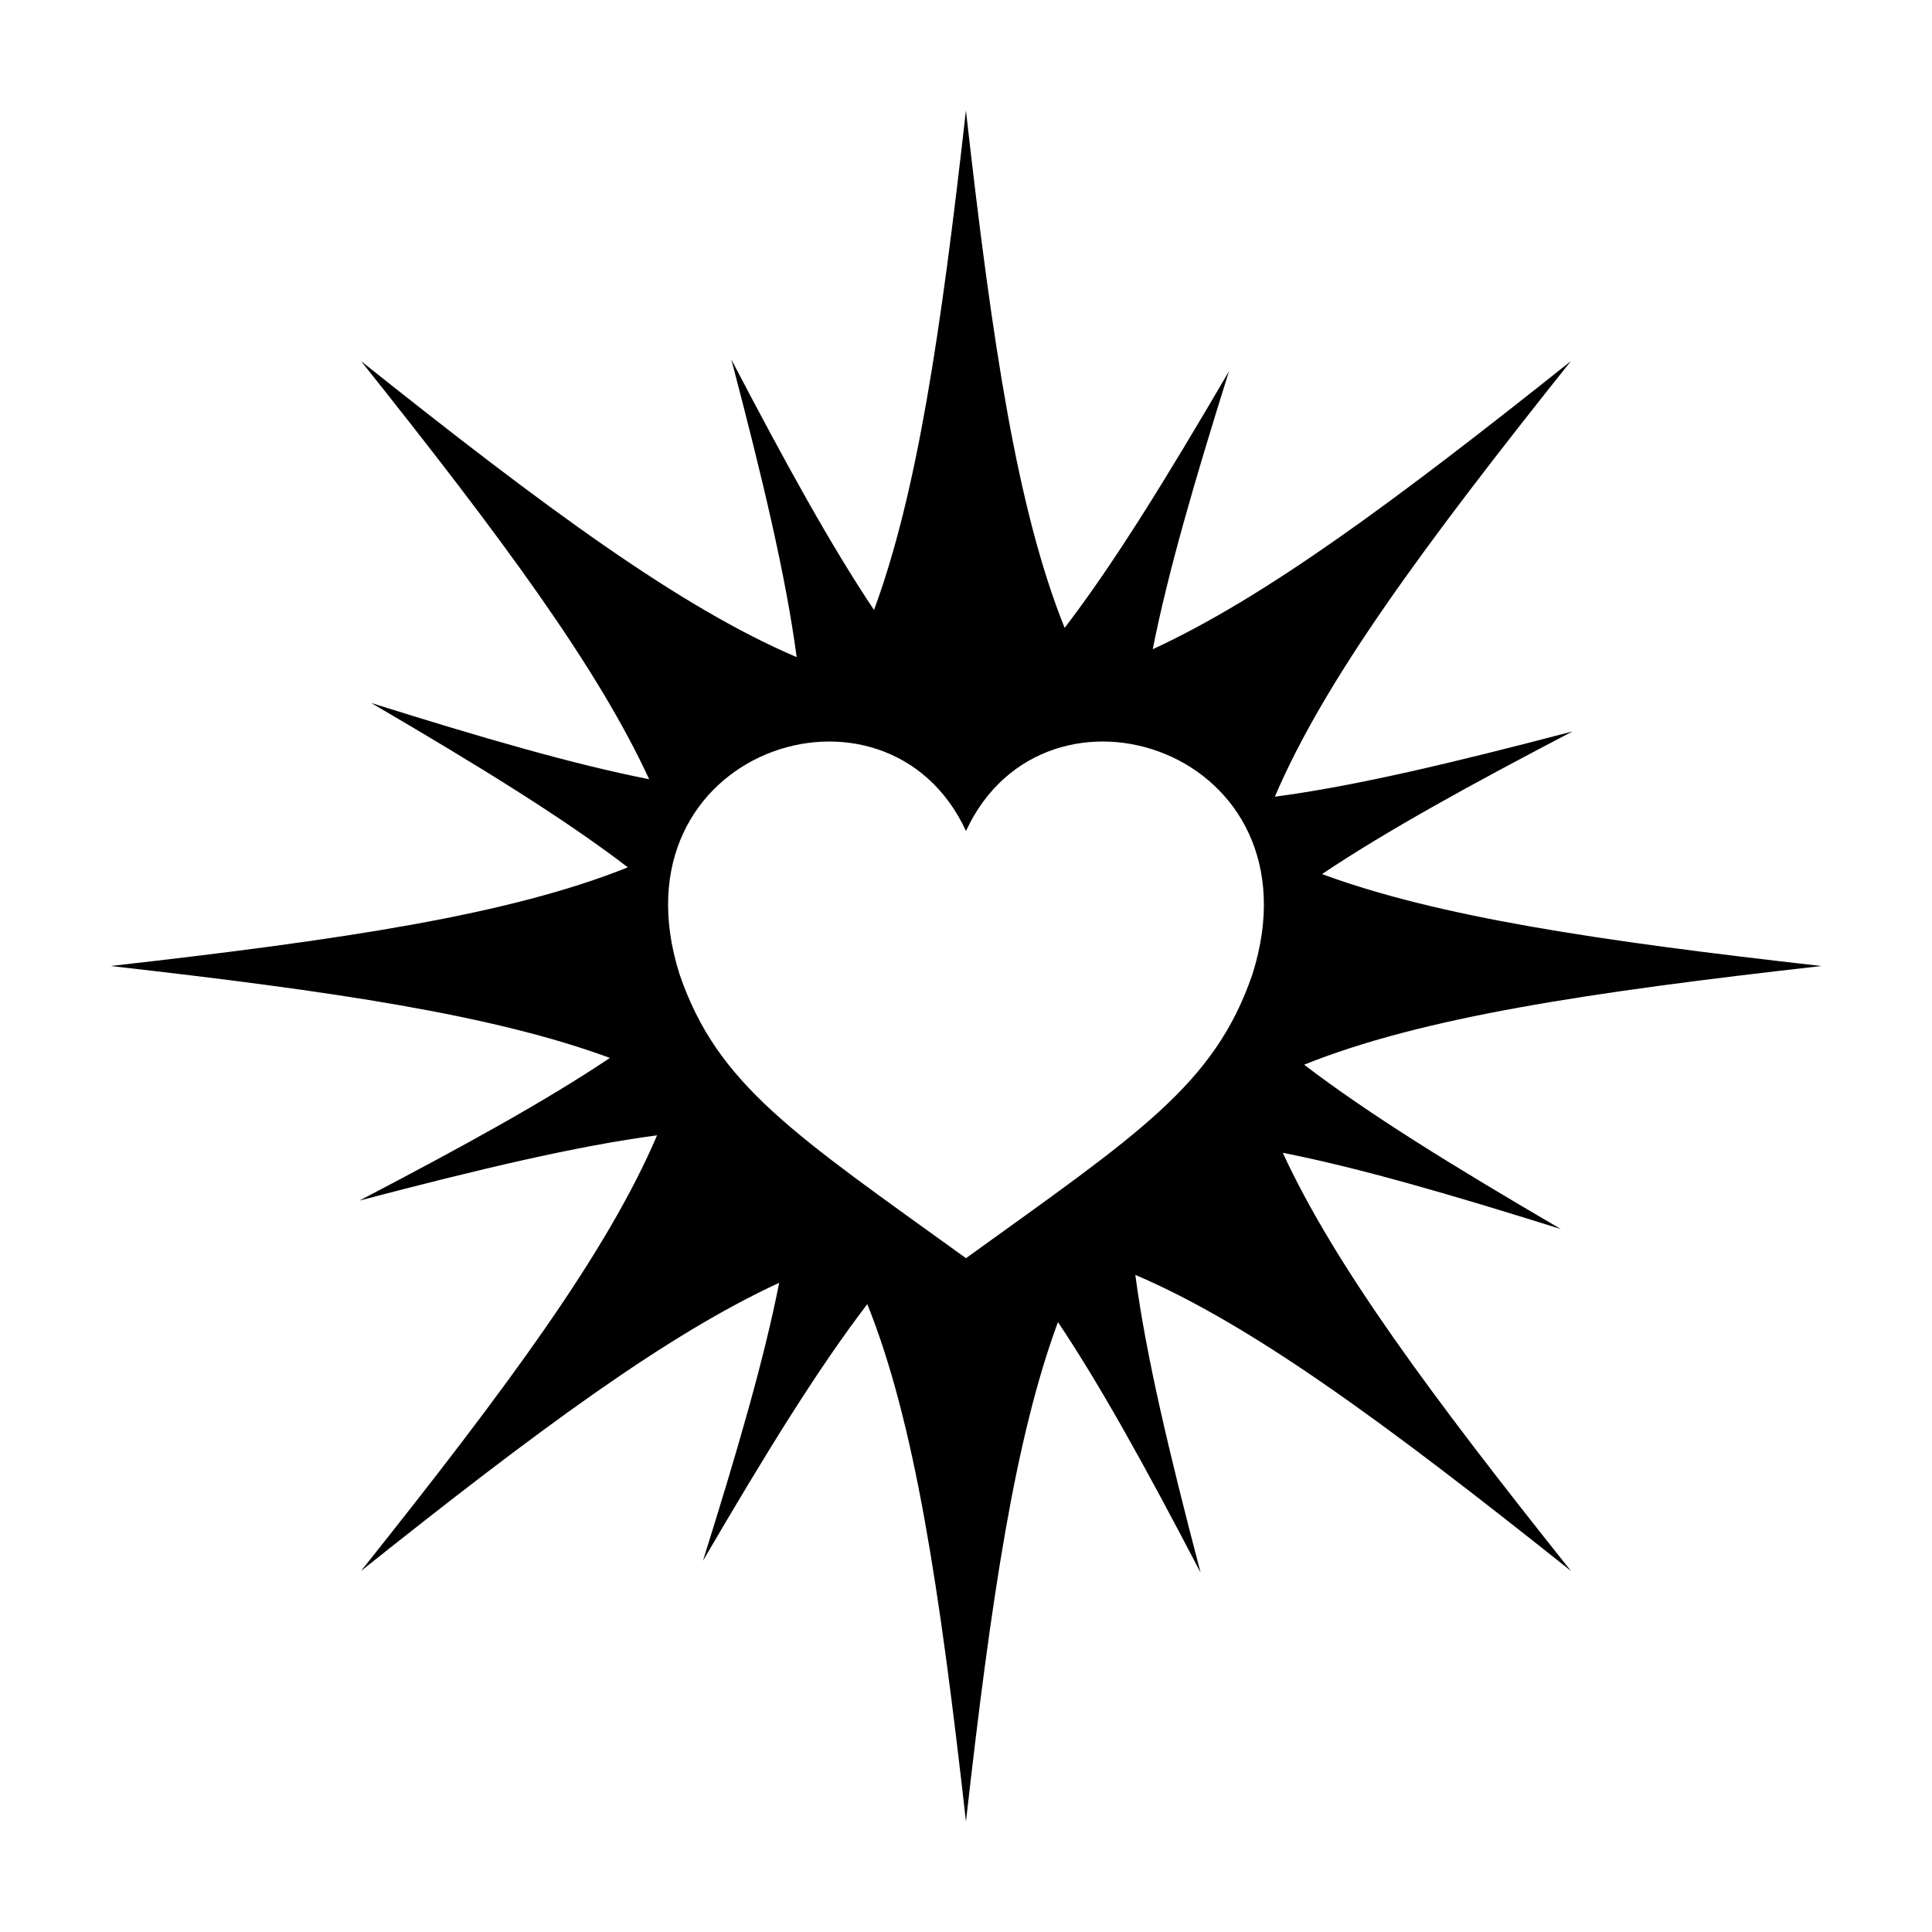 <?xml version="1.0" encoding="UTF-8"?>
<!-- Uploaded to: SVG Repo, www.svgrepo.com, Generator: SVG Repo Mixer Tools -->
<svg fill="#000000" width="800px" height="800px" version="1.1" viewBox="144 144 512 512" xmlns="http://www.w3.org/2000/svg">
 <path d="m483.95 449.5c20.168 3.984 44.141 10.938 73.672 20.203-28.66-16.738-51.031-30.547-68.016-43.551 31.188-12.512 74.754-19.117 137.1-26.148-59.277-6.68-101.53-13.004-132.36-24.363 17.09-11.441 38.949-23.473 66.387-37.805-32.109 8.43-57.68 14.488-78.887 17.301 13.195-30.898 39.332-66.375 78.453-115.44-46.645 37.18-80.992 62.594-110.81 76.352 3.988-20.172 10.938-44.141 20.207-73.672-16.742 28.66-30.547 51.039-43.559 68.02-12.508-31.176-19.121-74.754-26.156-137.11-6.672 59.273-12.992 101.53-24.355 132.36-11.441-17.086-23.477-38.945-37.816-66.383 8.438 32.102 14.496 57.676 17.312 78.883-30.898-13.195-66.375-39.332-115.44-78.449 37.188 46.645 62.594 80.992 76.355 110.81-20.172-3.984-44.141-10.941-73.672-20.211 28.656 16.746 51.031 30.547 68.016 43.555-31.188 12.508-74.746 19.117-137.1 26.152 59.277 6.68 101.53 13.004 132.35 24.359-17.086 11.445-38.938 23.477-66.383 37.805 32.102-8.422 57.676-14.484 78.883-17.297-13.199 30.895-39.328 66.375-78.449 115.44 46.645-37.191 80.992-62.598 110.81-76.355-3.981 20.168-10.934 44.141-20.203 73.672 16.742-28.66 30.547-51.035 43.555-68.016 12.516 31.176 19.125 74.746 26.145 137.1 6.691-59.277 13.012-101.53 24.375-132.35 11.441 17.086 23.473 38.938 37.797 66.387-8.422-32.109-14.484-57.68-17.289-78.887 30.895 13.195 66.371 39.332 115.44 78.449-37.191-46.641-62.598-80.996-76.363-110.81zm-8.016-47.398c-10.031 29.445-30.418 42.504-75.938 75.328-45.516-32.828-65.91-45.883-75.934-75.324-18.695-59.207 54.836-83.473 75.938-37.887 21.098-45.586 94.621-21.324 75.934 37.883z"/>
</svg>